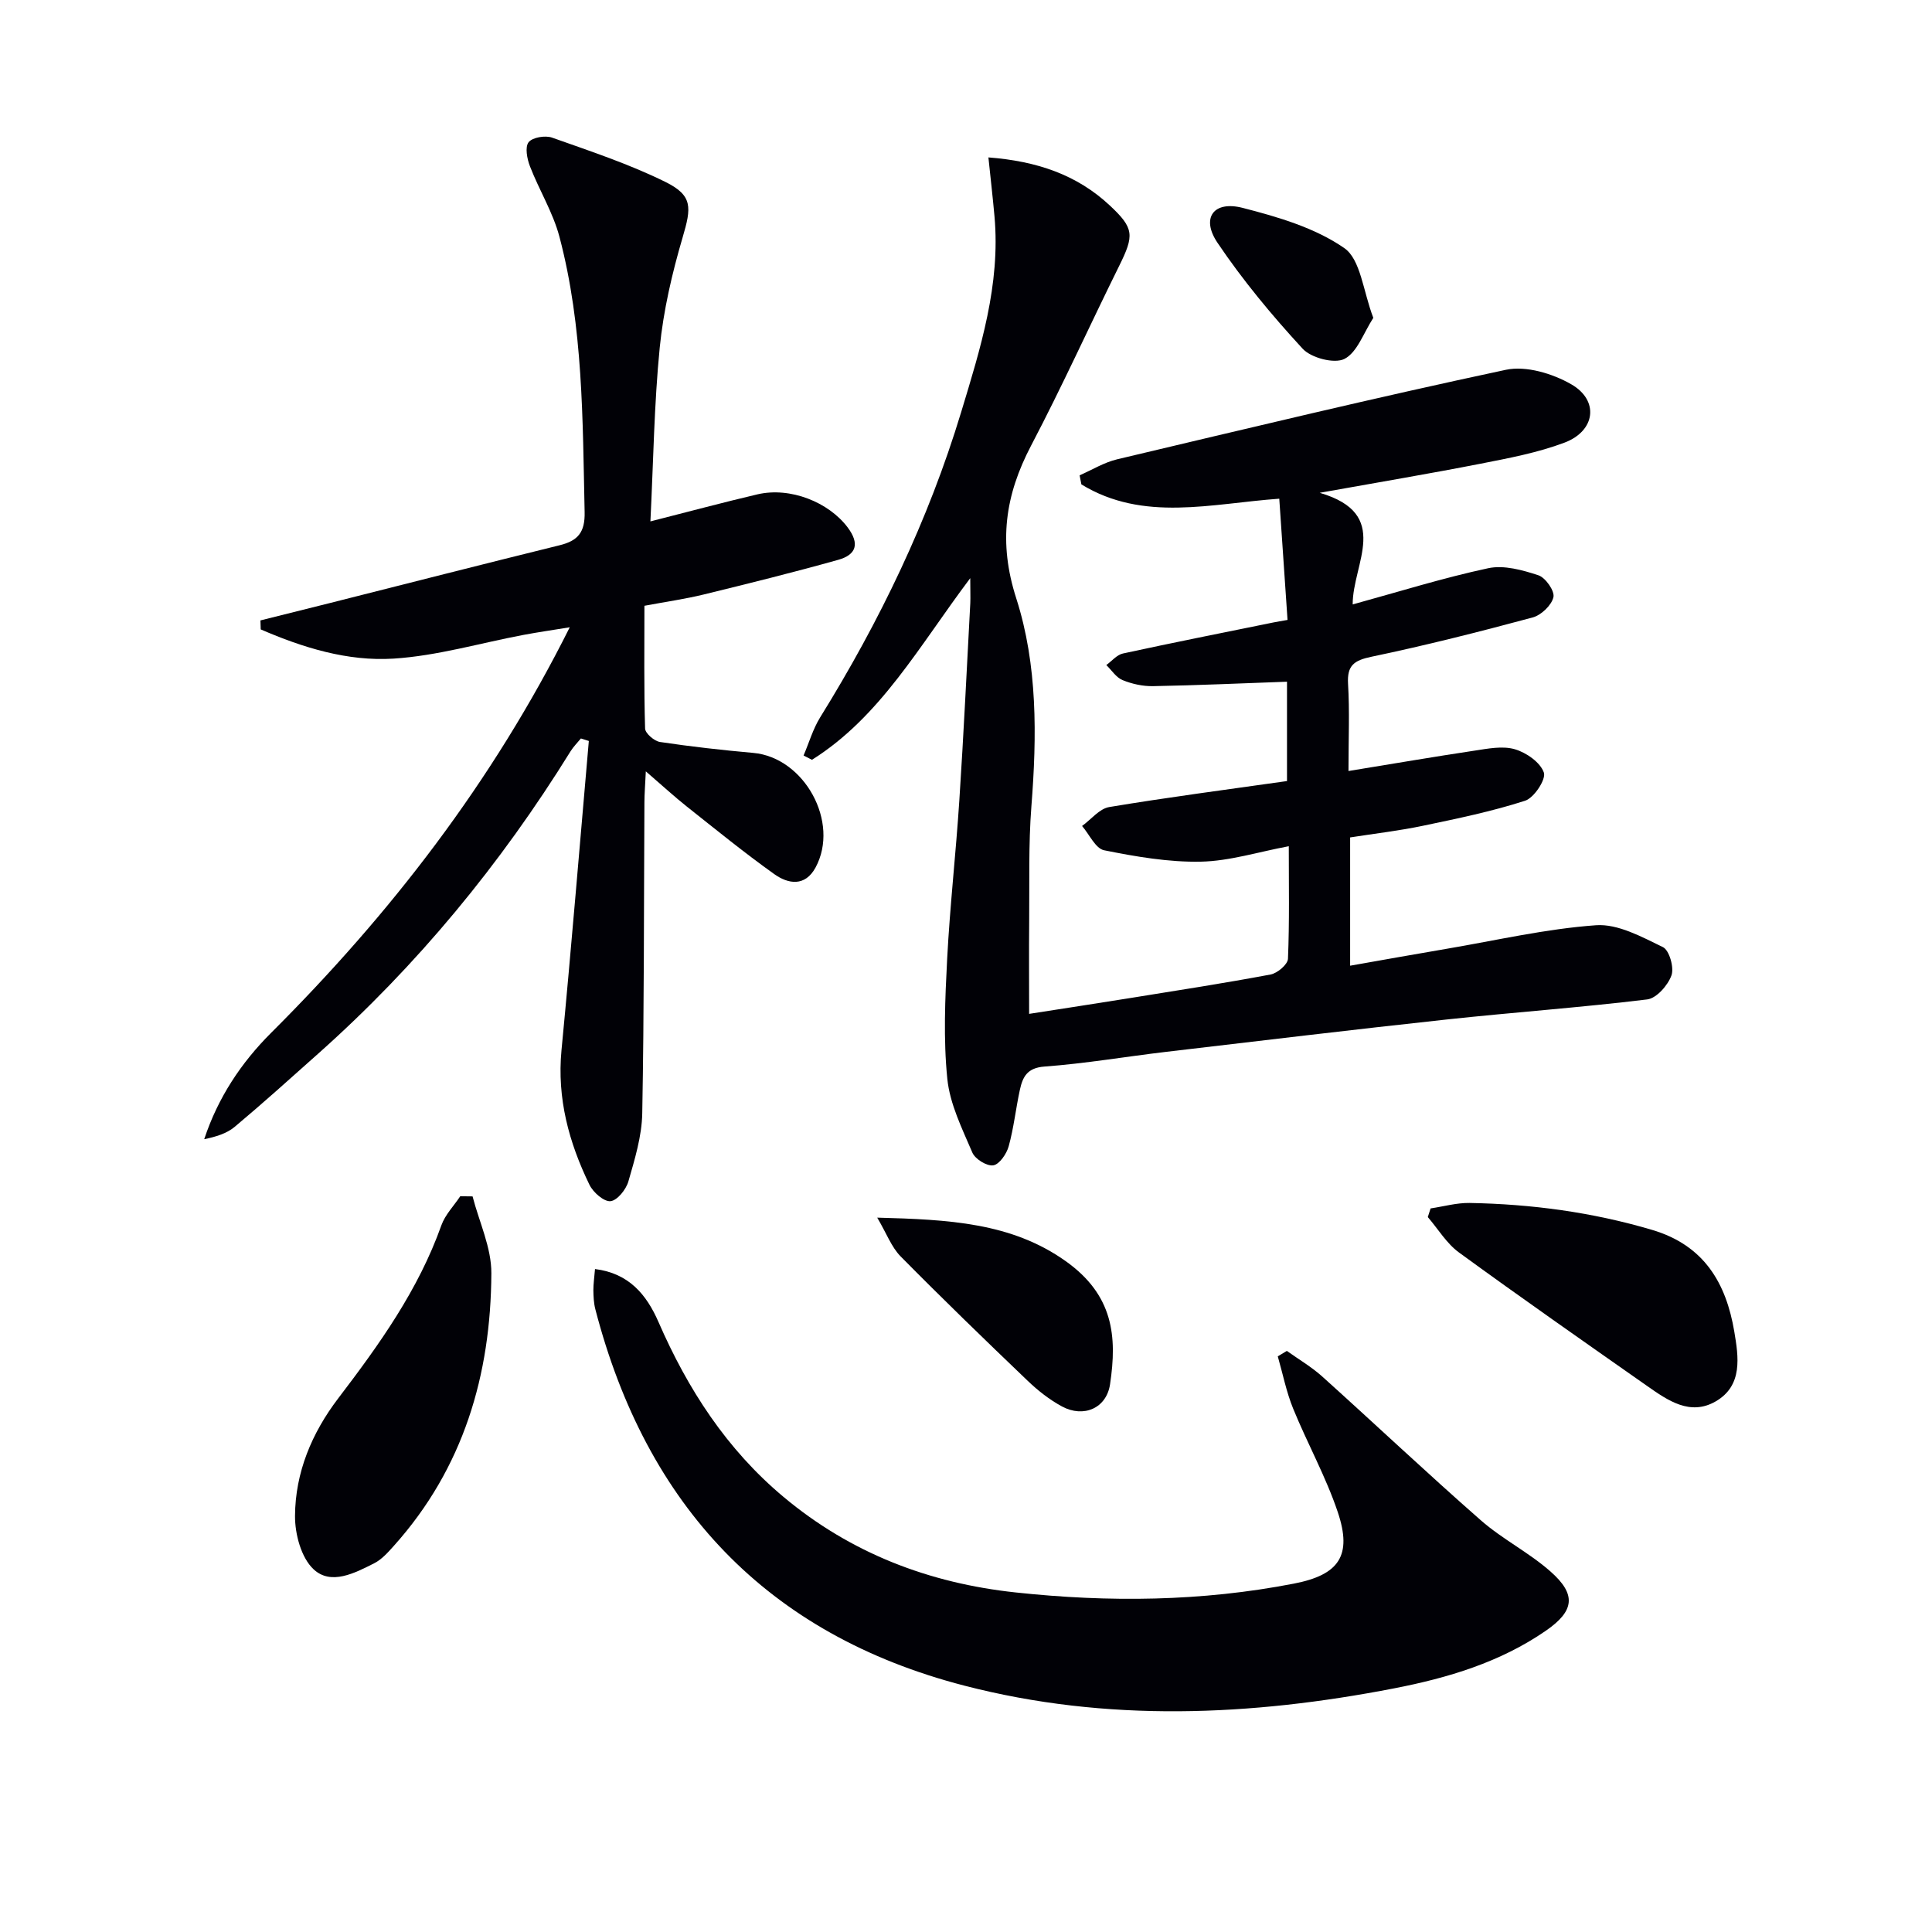 <svg enable-background="new 0 0 400 400" viewBox="0 0 400 400" xmlns="http://www.w3.org/2000/svg"><path d="m200.88 119.7c-10.59 14.07-18.57 28.68-32.77 37.61-.58-.3-1.16-.59-1.74-.89 1.13-2.64 1.94-5.48 3.43-7.89 12.32-19.87 22.4-40.77 29.19-63.18 4-13.2 8.17-26.41 6.91-40.53-.35-3.9-.8-7.8-1.26-12.23 10.01.77 18.3 3.57 25.12 9.94 5.09 4.75 5.09 6.19 1.93 12.57-6.12 12.36-11.8 24.94-18.21 37.15-5.39 10.29-6.81 20.03-3.07 31.65 4.42 13.77 4.27 28.48 3.13 43.03-.62 7.96-.38 15.98-.46 23.98-.06 6.12-.01 12.24-.01 19 6.76-1.06 13.9-2.14 21.02-3.29 9.67-1.56 19.35-3.05 28.97-4.86 1.41-.26 3.55-2.08 3.6-3.25.32-7.64.17-15.3.17-23.31-6.33 1.18-12.26 3.08-18.23 3.2-6.66.13-13.42-1.04-20-2.36-1.79-.36-3.06-3.29-4.57-5.03 1.87-1.35 3.59-3.58 5.63-3.92 12.11-2.02 24.28-3.6 36.8-5.38 0-7.14 0-14.21 0-20.57-9.26.33-18.49.75-27.73.92-2.11.04-4.35-.45-6.31-1.25-1.33-.54-2.26-2.04-3.37-3.12 1.14-.82 2.18-2.12 3.44-2.39 10.37-2.25 20.77-4.32 31.17-6.43.79-.16 1.59-.28 2.91-.52-.57-8.34-1.13-16.52-1.71-25.1-14.06 1-28.14 4.89-40.97-2.96-.12-.63-.25-1.25-.37-1.88 2.59-1.13 5.08-2.68 7.79-3.32 26.79-6.35 53.56-12.8 80.48-18.53 4.16-.88 9.63.77 13.5 2.99 5.85 3.34 5.04 9.67-1.37 12.09-5.55 2.09-11.5 3.21-17.36 4.36-10.71 2.1-21.47 3.9-33.33 6.03 15.02 4.39 6.78 14.66 6.83 23.11 9.57-2.63 18.73-5.5 28.07-7.5 3.24-.69 7.09.38 10.39 1.47 1.47.49 3.4 3.26 3.1 4.53-.39 1.68-2.53 3.72-4.3 4.2-11.04 2.97-22.13 5.78-33.32 8.12-3.64.76-5.13 1.77-4.9 5.65.34 5.6.09 11.24.09 18.02 9.14-1.49 17.58-2.94 26.05-4.21 2.78-.42 5.83-1.04 8.38-.3 2.38.69 5.28 2.71 6.02 4.83.49 1.4-2.02 5.23-3.88 5.83-6.9 2.23-14.05 3.7-21.17 5.19-4.86 1.02-9.81 1.59-15.06 2.41v26.56c6.76-1.19 13.36-2.38 19.97-3.5 10.3-1.75 20.57-4.14 30.95-4.88 4.52-.32 9.46 2.41 13.84 4.53 1.32.64 2.35 4.23 1.77 5.85-.74 2.06-3.09 4.74-5.02 4.98-13.85 1.69-27.79 2.67-41.66 4.17-19.32 2.09-38.62 4.41-57.92 6.68-8.41.99-16.78 2.43-25.22 3.05-3.58.26-4.5 2.15-5.08 4.79-.85 3.89-1.26 7.88-2.32 11.71-.43 1.57-1.92 3.75-3.19 3.95-1.33.21-3.77-1.3-4.34-2.65-2.11-4.95-4.66-10.05-5.18-15.28-.83-8.2-.46-16.56-.03-24.83.57-10.95 1.81-21.86 2.52-32.81.89-13.61 1.54-27.23 2.27-40.85.05-1.24-.01-2.5-.01-5.15z" fill="#010106"/><path d="m134.66 107.95c8.06-2.05 15.08-3.94 22.16-5.6 6.81-1.59 14.75 1.63 18.66 6.82 2.58 3.43 1.78 5.69-1.91 6.73-9.23 2.59-18.54 4.9-27.86 7.18-3.85.94-7.8 1.5-12.29 2.34 0 8.52-.11 16.98.14 25.42.03.99 1.9 2.6 3.09 2.78 6.41.96 12.85 1.68 19.31 2.26 10.58.95 17.96 14.36 12.89 23.73-2.17 4-5.65 3.43-8.54 1.37-6.21-4.43-12.14-9.26-18.12-14-2.57-2.04-4.99-4.27-8.48-7.28-.14 2.95-.28 4.65-.29 6.36-.12 21.49-.05 42.99-.45 64.48-.09 4.71-1.55 9.47-2.87 14.06-.48 1.68-2.31 3.96-3.71 4.09-1.36.13-3.58-1.82-4.34-3.38-4.26-8.76-6.75-17.9-5.8-27.87 2.05-21.33 3.79-42.69 5.66-64.03-.55-.17-1.09-.35-1.64-.52-.72.88-1.54 1.69-2.14 2.65-14.47 23.36-31.75 44.36-52.29 62.64-5.71 5.09-11.4 10.22-17.26 15.13-1.65 1.38-3.9 2.05-6.3 2.55 2.85-8.62 7.66-15.85 13.86-22.03 24.67-24.61 45.76-51.82 61.82-83.96-3.64.6-6.62 1.02-9.58 1.58-8.97 1.69-17.87 4.34-26.91 4.91-9.52.6-18.76-2.27-27.49-6.05-.02-.62-.04-1.24-.06-1.86 4.72-1.18 9.44-2.35 14.16-3.54 15.92-4.02 31.84-8.09 47.78-12.02 3.79-.93 5.28-2.67 5.18-6.88-.42-19.13-.28-38.3-5.21-56.97-1.33-5.05-4.21-9.69-6.11-14.61-.6-1.54-1.06-3.98-.28-4.98.8-1.02 3.46-1.46 4.88-.95 7.92 2.81 15.97 5.47 23.47 9.18 5.68 2.81 5.36 5.3 3.55 11.44-2.19 7.44-3.98 15.13-4.75 22.84-1.16 11.71-1.31 23.54-1.93 35.99z" fill="#010106"/><path d="m123.19 262.74c7.03.88 10.67 5.29 13.15 10.98 6.06 13.91 14.12 26.36 25.87 36.19 13.94 11.67 30.16 17.87 48.08 19.79 19.27 2.07 38.5 1.88 57.6-1.83 9.35-1.81 12.11-5.79 9.08-14.81-2.47-7.35-6.3-14.22-9.24-21.43-1.41-3.46-2.14-7.2-3.18-10.81.63-.38 1.25-.75 1.88-1.13 2.45 1.75 5.08 3.29 7.3 5.28 10.99 9.89 21.75 20.05 32.86 29.79 4.47 3.92 9.96 6.66 14.41 10.59 5.42 4.77 4.99 8.18-.97 12.29-9.47 6.53-20.28 9.76-31.41 11.92-29.67 5.75-59.45 7.07-88.94-.56-40.92-10.59-65.88-37.32-76.42-77.93-.33-1.27-.39-2.63-.41-3.95 0-1.29.19-2.6.34-4.38z" fill="#010106"/><path d="m97.84 247.7c1.37 5.31 3.92 10.62 3.89 15.92-.1 21.04-5.78 40.36-20.17 56.41-1.21 1.35-2.5 2.82-4.07 3.62-4.03 2.04-8.96 4.63-12.57 1.25-2.56-2.39-3.86-7.27-3.84-11.03.05-9 3.47-17.17 8.94-24.35 8.49-11.13 16.6-22.45 21.36-35.83.78-2.19 2.58-4.02 3.91-6.02.85 0 1.7.01 2.55.03z" fill="#010106"/><path d="m296.19 250.19c2.69-.4 5.38-1.17 8.07-1.13 12.82.23 25.4 1.91 37.77 5.57 10.8 3.19 15.35 11.03 17.04 21.08.86 5.15 1.83 11.14-3.85 14.43-5.3 3.06-9.91-.19-14.17-3.17-13.05-9.15-26.12-18.28-39-27.67-2.56-1.87-4.31-4.85-6.44-7.32.19-.6.38-1.2.58-1.79z" fill="#010106"/><path d="m181.62 252.1c14.71.39 27.77 1.01 39.01 9 9.88 7.02 10.69 15.56 9.19 25.52-.75 4.96-5.48 6.98-9.95 4.57-2.59-1.4-4.99-3.29-7.13-5.34-8.86-8.48-17.67-17.01-26.29-25.74-1.88-1.91-2.88-4.71-4.83-8.01z" fill="#010106"/><path d="m284.33 65.81c-2.03 3.12-3.32 7.14-5.98 8.5-2.07 1.06-6.89-.2-8.65-2.11-6.35-6.89-12.41-14.18-17.64-21.95-3.45-5.12-.81-8.76 5.22-7.21 7.3 1.87 14.97 4.12 21.02 8.31 3.42 2.35 3.91 8.94 6.03 14.46z" fill="#010106"/></svg>